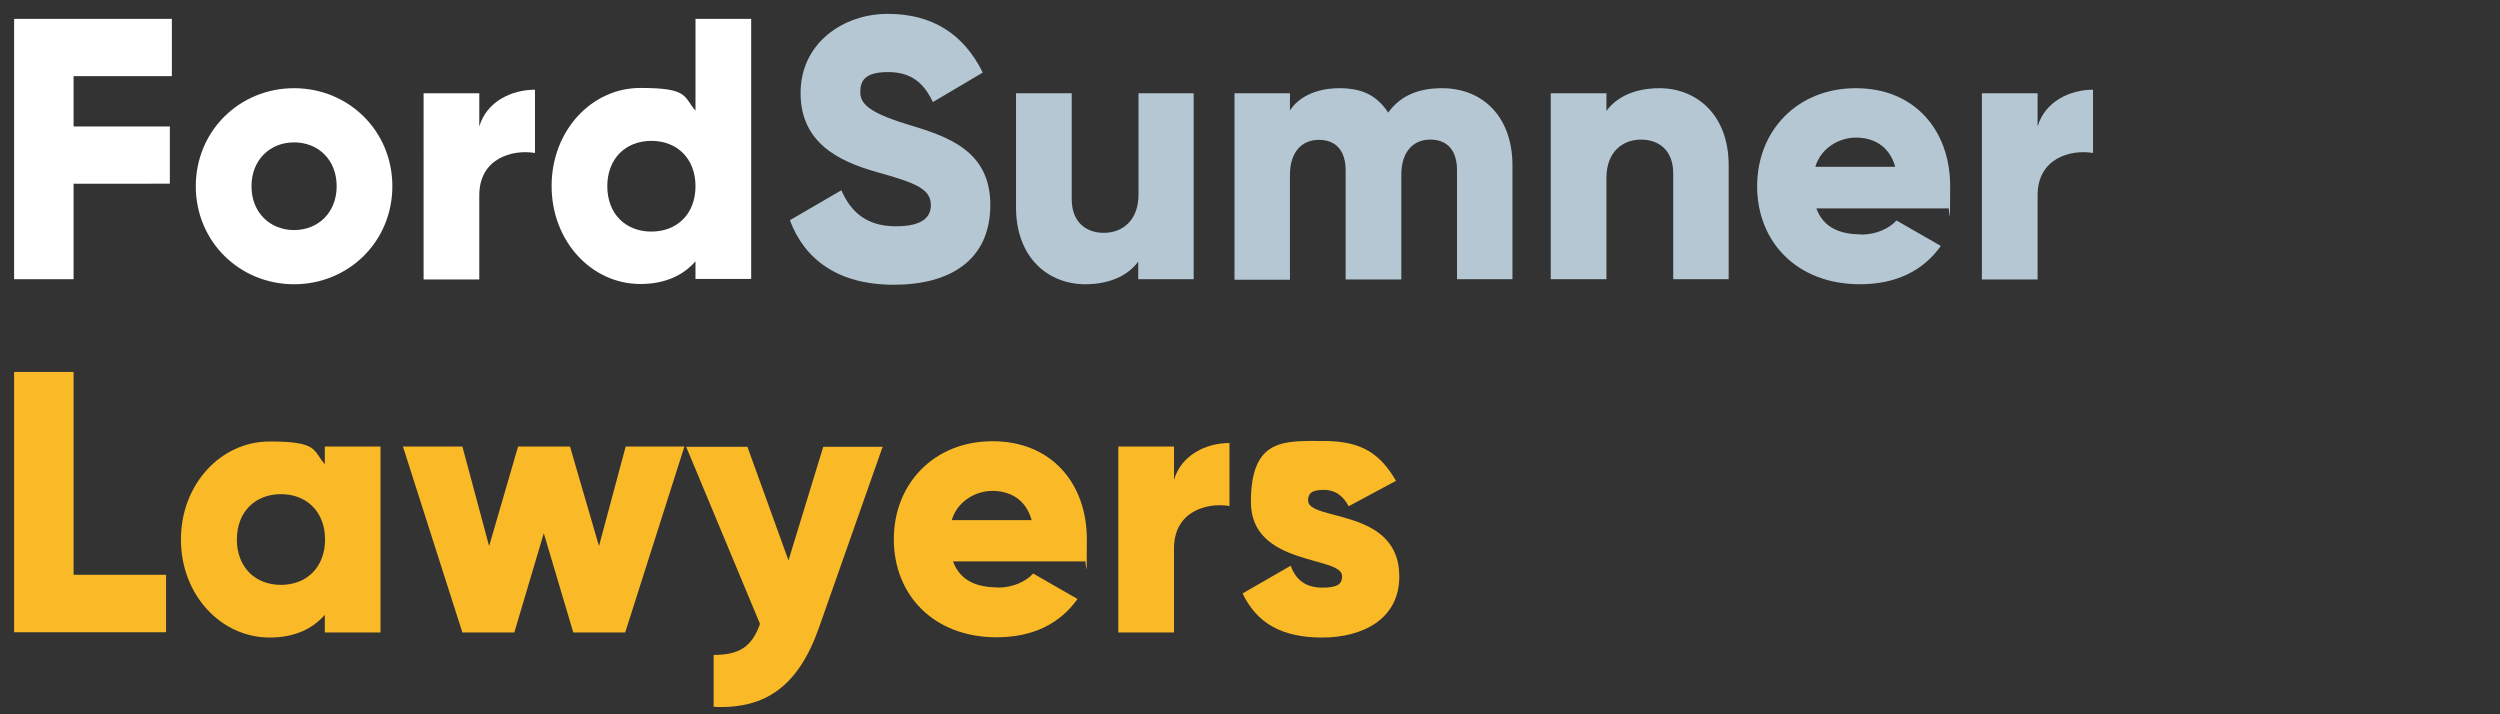 <svg xmlns="http://www.w3.org/2000/svg" id="Layer_1" viewBox="0 0 992.1 283.5"><rect x="0" y="0" width="992.1" height="283.5" fill="#333333" stroke="none"/><defs><style>      .st0 {        fill: #fff;      }      .st1 {        fill: #faba27;      }      .st2 {        fill: #b4c7d3;      }    </style></defs><path class="st0" d="M29.2,30.3v19.9h38.2v22.7H29.2v37.9H5.6V7.5h62.6v22.7H29.2Z"></path><path class="st0" d="M77.7,73.9c0-22,17.4-38.9,39-38.9s39,16.9,39,38.9-17.4,38.9-39,38.9-39-16.9-39-38.9ZM133.6,73.9c0-10.5-7.3-17.4-16.9-17.4s-16.9,7-16.9,17.4,7.3,17.4,16.9,17.4,16.9-7,16.9-17.4Z"></path><path class="st0" d="M212.3,35.6v25.1c-9.1-1.5-22.1,2.2-22.1,16.8v33.4h-22.1V37h22.1v13.2c2.9-9.9,12.8-14.6,22.1-14.6Z"></path><path class="st0" d="M298.1,7.5v103.2h-22.1v-7c-4.9,5.6-12.1,9-21.9,9-19.3,0-35.2-16.9-35.2-38.9s15.9-38.9,35.2-38.9,17,3.4,21.9,9V7.5h22.1ZM276,73.9c0-11-7.3-18-17.5-18s-17.5,7-17.5,18,7.3,18,17.5,18,17.5-7,17.5-18Z"></path><path class="st2" d="M313.6,87.3l20.3-11.8c3.7,8.6,10,14.3,21.6,14.3s13.9-4.4,13.9-8.4c0-6.4-5.9-8.8-21.4-13.1-15.3-4.3-30.3-11.7-30.3-31.4s16.8-31.4,34.6-31.4,30.2,8.1,37.7,23.3l-19.8,11.7c-3.5-7.4-8.4-11.9-17.8-11.9s-11,3.7-11,7.9,2.5,7.9,18.5,12.8c15.6,4.7,33.1,10.1,33.1,32s-15.9,31.7-38.3,31.7-35.5-10.3-41.2-25.5"></path><path class="st2" d="M473.7,37v73.8h-22v-7c-4,5.5-11.3,9-21,9-14.8,0-27.5-10.6-27.5-30.5v-45.3h22.1v42c0,9.2,5.7,13.4,12.8,13.4s13.7-4.7,13.7-15.2v-40.2h22,0Z"></path><path class="st2" d="M600.2,65.5v45.3h-22v-43.3c0-7.4-3.5-12.1-10.6-12.1s-11.5,5.2-11.5,13.9v41.6h-22.1v-43.3c0-7.4-3.5-12.1-10.6-12.1s-11.5,5.2-11.5,13.9v41.6h-22V37h22v6.8c3.3-5,9.9-8.8,19.7-8.8s15.2,3.5,19.3,9.7c4.2-5.9,10.8-9.7,21.3-9.7,16.9,0,28,12.1,28,30.5"></path><path class="st2" d="M686,65.5v45.3h-22v-42c0-9.2-5.7-13.4-12.8-13.4s-13.7,4.7-13.7,15.2v40.2h-22.1V37h22.1v7c4-5.5,11.3-9,21-9,14.8,0,27.5,10.6,27.5,30.5Z"></path><path class="st2" d="M738.5,93.1c6,0,11.2-2.4,14.1-5.6l17.6,10.1c-7.2,10.1-18.1,15.2-32.1,15.2-25.1,0-40.8-16.9-40.8-38.9s15.9-38.9,39.2-38.9,37.4,16.7,37.4,38.9-.3,6.1-.9,8.8h-52.2c2.8,7.7,9.5,10.3,17.6,10.3M752.1,66.2c-2.4-8.6-9-11.6-15.6-11.6s-13.9,4.1-16.1,11.6h31.6Z"></path><path class="st2" d="M830.6,35.6v25.1c-9.1-1.5-22,2.2-22,16.8v33.4h-22.1V37h22.1v13.2c2.9-9.9,12.8-14.6,22-14.6Z"></path><path class="st1" d="M65.9,228.2v22.7H5.6v-103.3h23.6v80.5h36.7Z"></path><path class="st1" d="M151,177.2v73.8h-22.1v-7c-4.9,5.6-12.1,9-21.9,9-19.3,0-35.2-16.9-35.2-38.9s15.9-38.9,35.2-38.9,17,3.4,21.9,9v-7h22.1ZM129,214.1c0-11-7.3-18-17.5-18s-17.5,7-17.5,18,7.3,18,17.5,18,17.5-7,17.5-18Z"></path><path class="st1" d="M271.6,177.2l-23.5,73.8h-20.6l-11.7-39.4-11.7,39.4h-20.6l-23.6-73.8h23.6l10.6,39.5,11.5-39.5h20.6l11.5,39.5,10.6-39.5h23.5Z"></path><path class="st1" d="M350.3,177.2l-25.2,71.6c-8.2,23.5-21.3,32.7-41.9,31.7v-20.6c10.3,0,15.2-3.3,18.4-12.3l-29.3-70.3h24.3l16.3,45.1,13.8-45.1h23.7Z"></path><path class="st1" d="M395.9,233.2c6,0,11.2-2.4,14.1-5.6l17.6,10.1c-7.2,10.1-18.1,15.2-32.1,15.2-25.1,0-40.8-16.9-40.8-38.9s15.9-38.9,39.2-38.9,37.4,16.7,37.4,38.9-.3,6.1-.9,8.8h-52.2c2.8,7.7,9.5,10.3,17.7,10.3M409.4,206.4c-2.4-8.6-9-11.6-15.6-11.6s-13.9,4.1-16.1,11.6h31.6Z"></path><path class="st1" d="M487.9,175.7v25.1c-9.1-1.5-22,2.2-22,16.8v33.4h-22.1v-73.8h22.1v13.2c2.9-9.9,12.8-14.6,22-14.6"></path><path class="st1" d="M555.3,228.8c0,17-14.7,24.2-30.6,24.2s-25.9-5.6-31.6-17.5l19.1-11c2,5.6,6,8.7,12.5,8.7s7.9-1.6,7.9-4.6c0-8.1-36.2-3.8-36.2-29.4s13.5-24.2,28.9-24.2,22.5,5.3,28.7,15.8l-18.8,10.1c-2-3.8-5-6.5-9.9-6.5s-6.2,1.5-6.2,4.2c0,8.4,36.2,2.8,36.2,30.1"></path></svg>